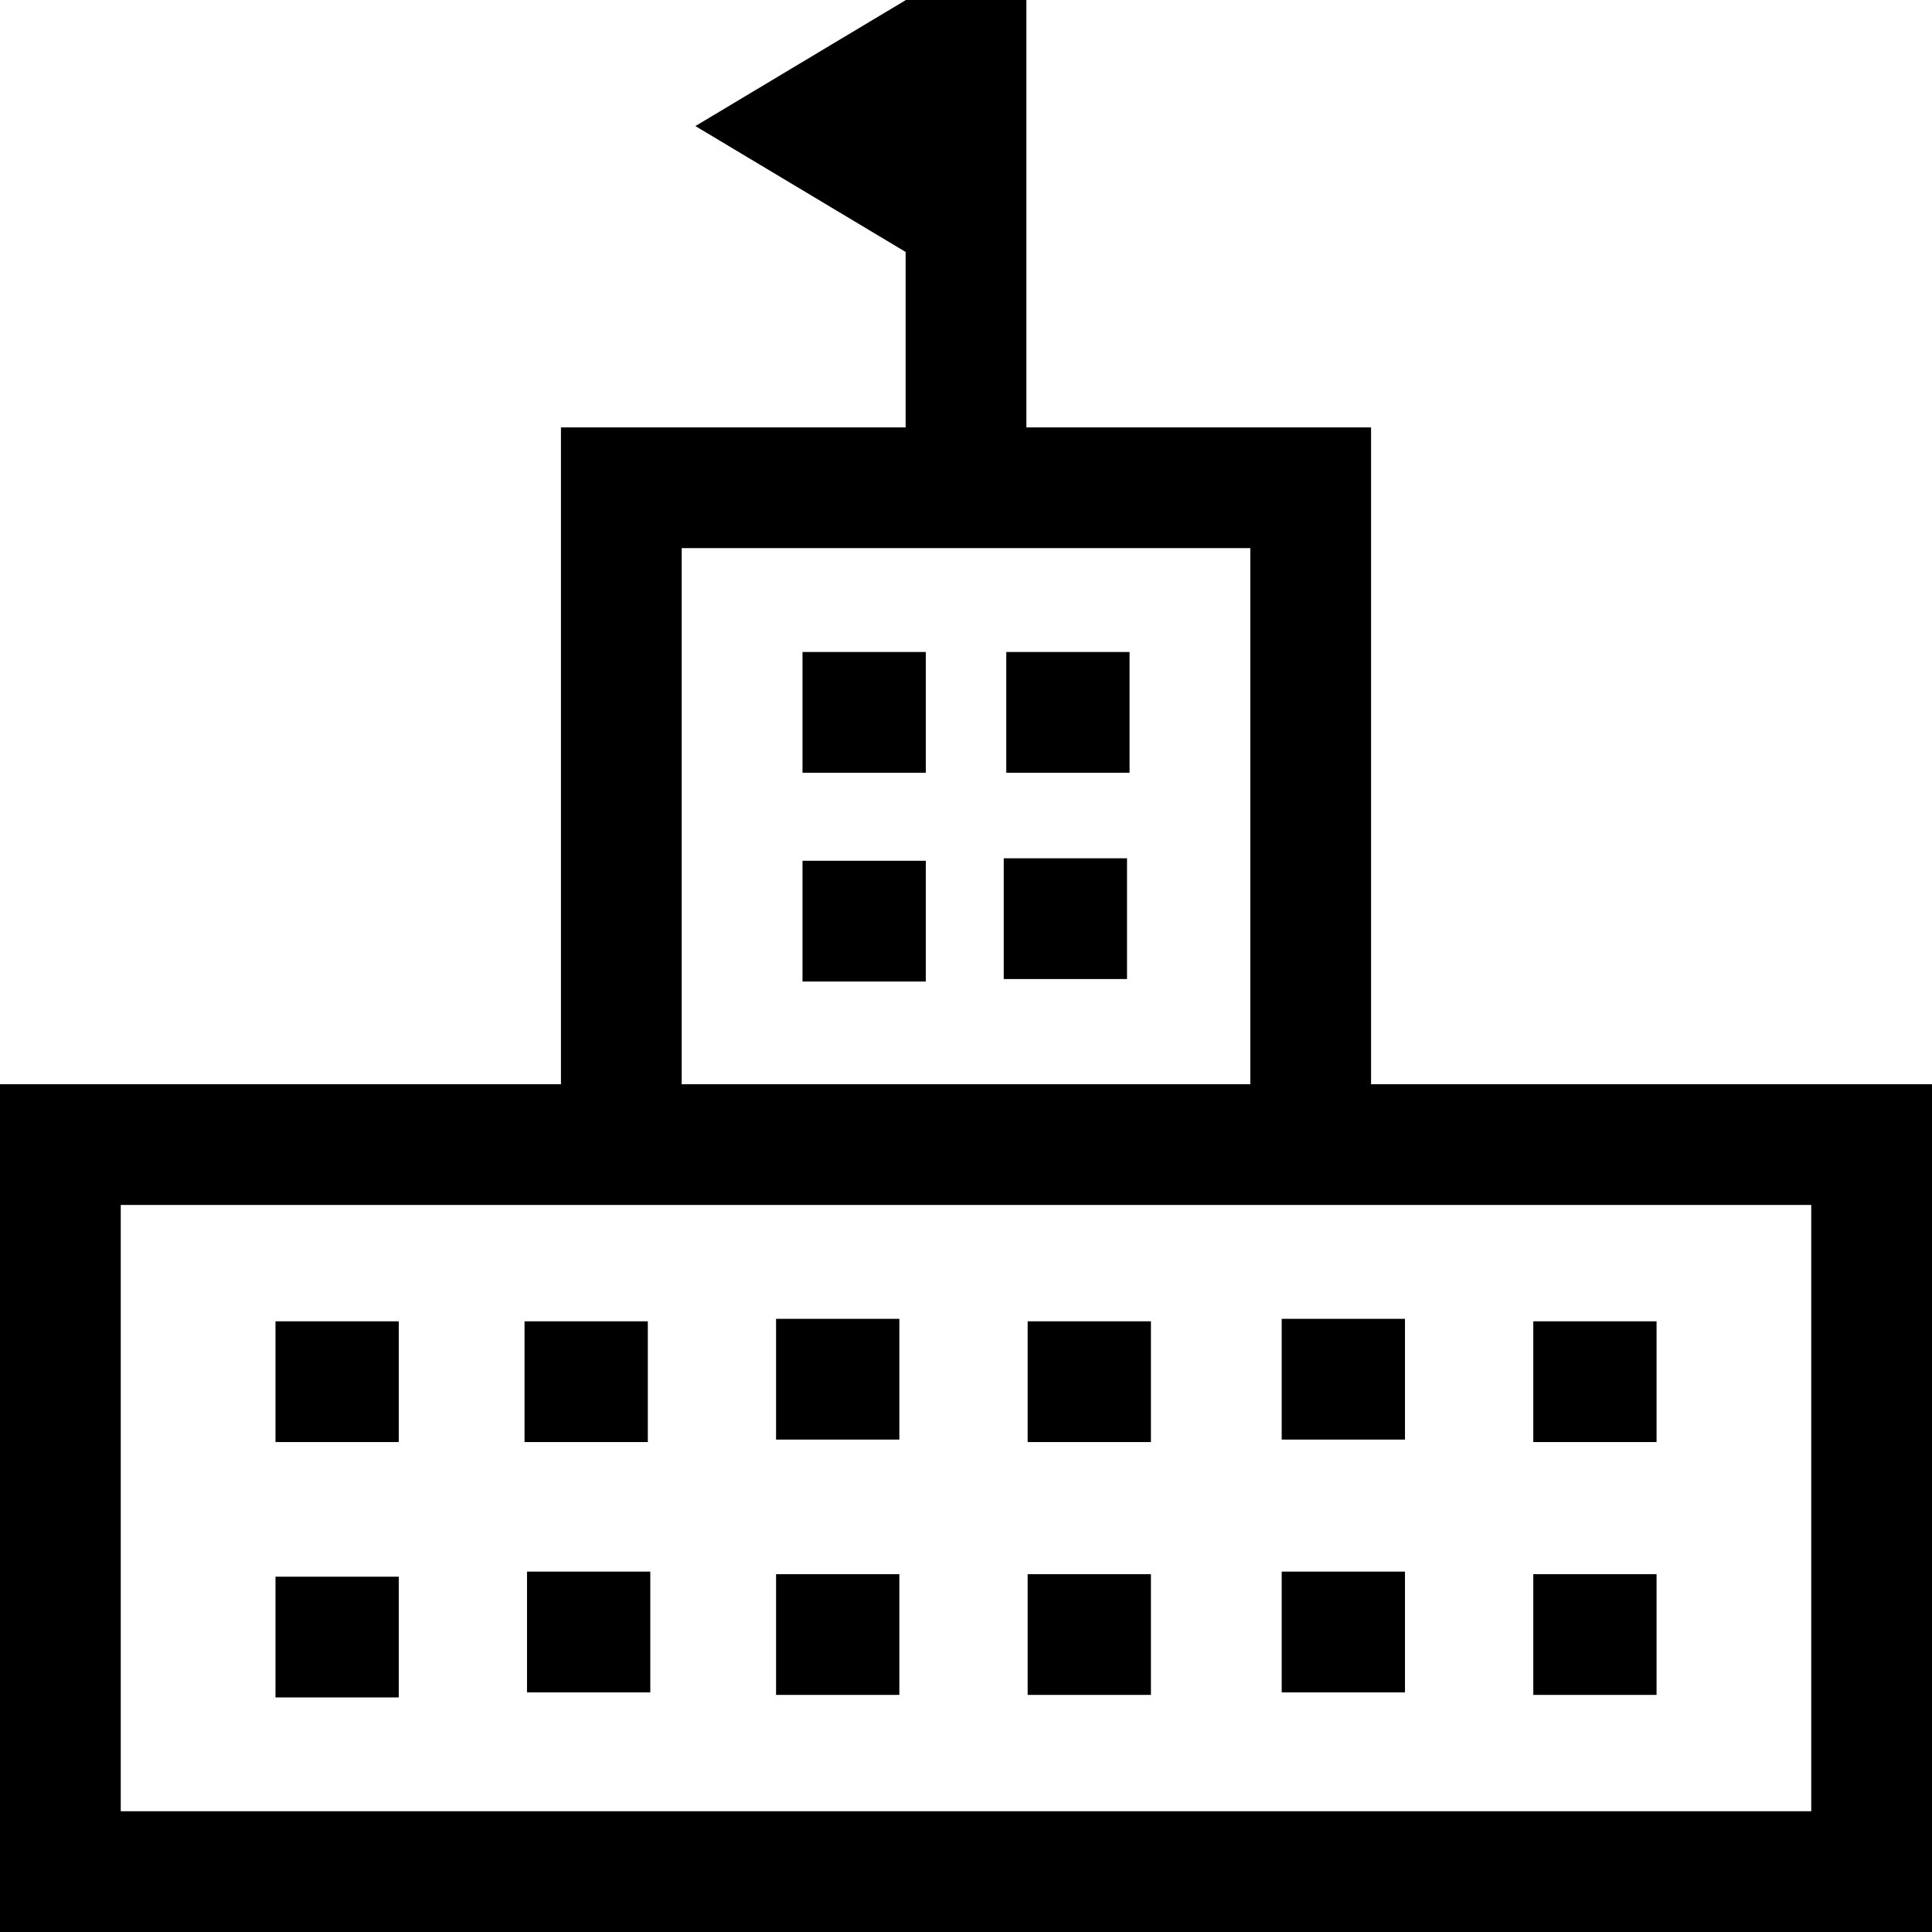 <?xml version="1.0" encoding="iso-8859-1"?>
<!-- Generator: Adobe Illustrator 19.0.0, SVG Export Plug-In . SVG Version: 6.00 Build 0)  -->
<svg version="1.1" id="Capa_1" xmlns="http://www.w3.org/2000/svg" xmlns:xlink="http://www.w3.org/1999/xlink" x="0px" y="0px"
	 viewBox="0 0 490 490" style="enable-background:new 0 0 490 490;" xml:space="preserve">
<path d="M347.732,108.397h-87.419V0h-30.625v0.046l-53.318,31.927l53.318,31.927v44.498h-87.419v166.585H0V490h490V274.982H347.732
	V108.397z M172.893,139.022h144.213v135.96H172.893V139.022z M459.375,459.375H30.625V305.607h428.75V459.375z"/>
<rect x="69.871" y="335.114" width="31.268" height="30.625"/>
<rect x="69.871" y="399.886" width="31.268" height="30.625"/>
<rect x="133.663" y="398.6" width="31.268" height="30.625"/>
<rect x="133.035" y="335.114" width="31.268" height="30.625"/>
<rect x="196.827" y="334.486" width="31.268" height="30.625"/>
<rect x="196.827" y="399.243" width="31.268" height="30.625"/>
<rect x="260.634" y="399.243" width="31.268" height="30.625"/>
<rect x="260.634" y="335.114" width="31.268" height="30.625"/>
<rect x="388.876" y="335.114" width="31.268" height="30.625"/>
<rect x="325.069" y="398.6" width="31.268" height="30.625"/>
<rect x="388.876" y="399.243" width="31.268" height="30.625"/>
<rect x="325.069" y="334.486" width="31.268" height="30.625"/>
<rect x="203.534" y="165.36" width="31.268" height="30.625"/>
<rect x="203.534" y="218.31" width="31.268" height="30.625"/>
<rect x="254.57" y="217.682" width="31.268" height="30.625"/>
<rect x="255.213" y="165.36" width="31.268" height="30.625"/>
<g>
</g>
<g>
</g>
<g>
</g>
<g>
</g>
<g>
</g>
<g>
</g>
<g>
</g>
<g>
</g>
<g>
</g>
<g>
</g>
<g>
</g>
<g>
</g>
<g>
</g>
<g>
</g>
<g>
</g>
</svg>
